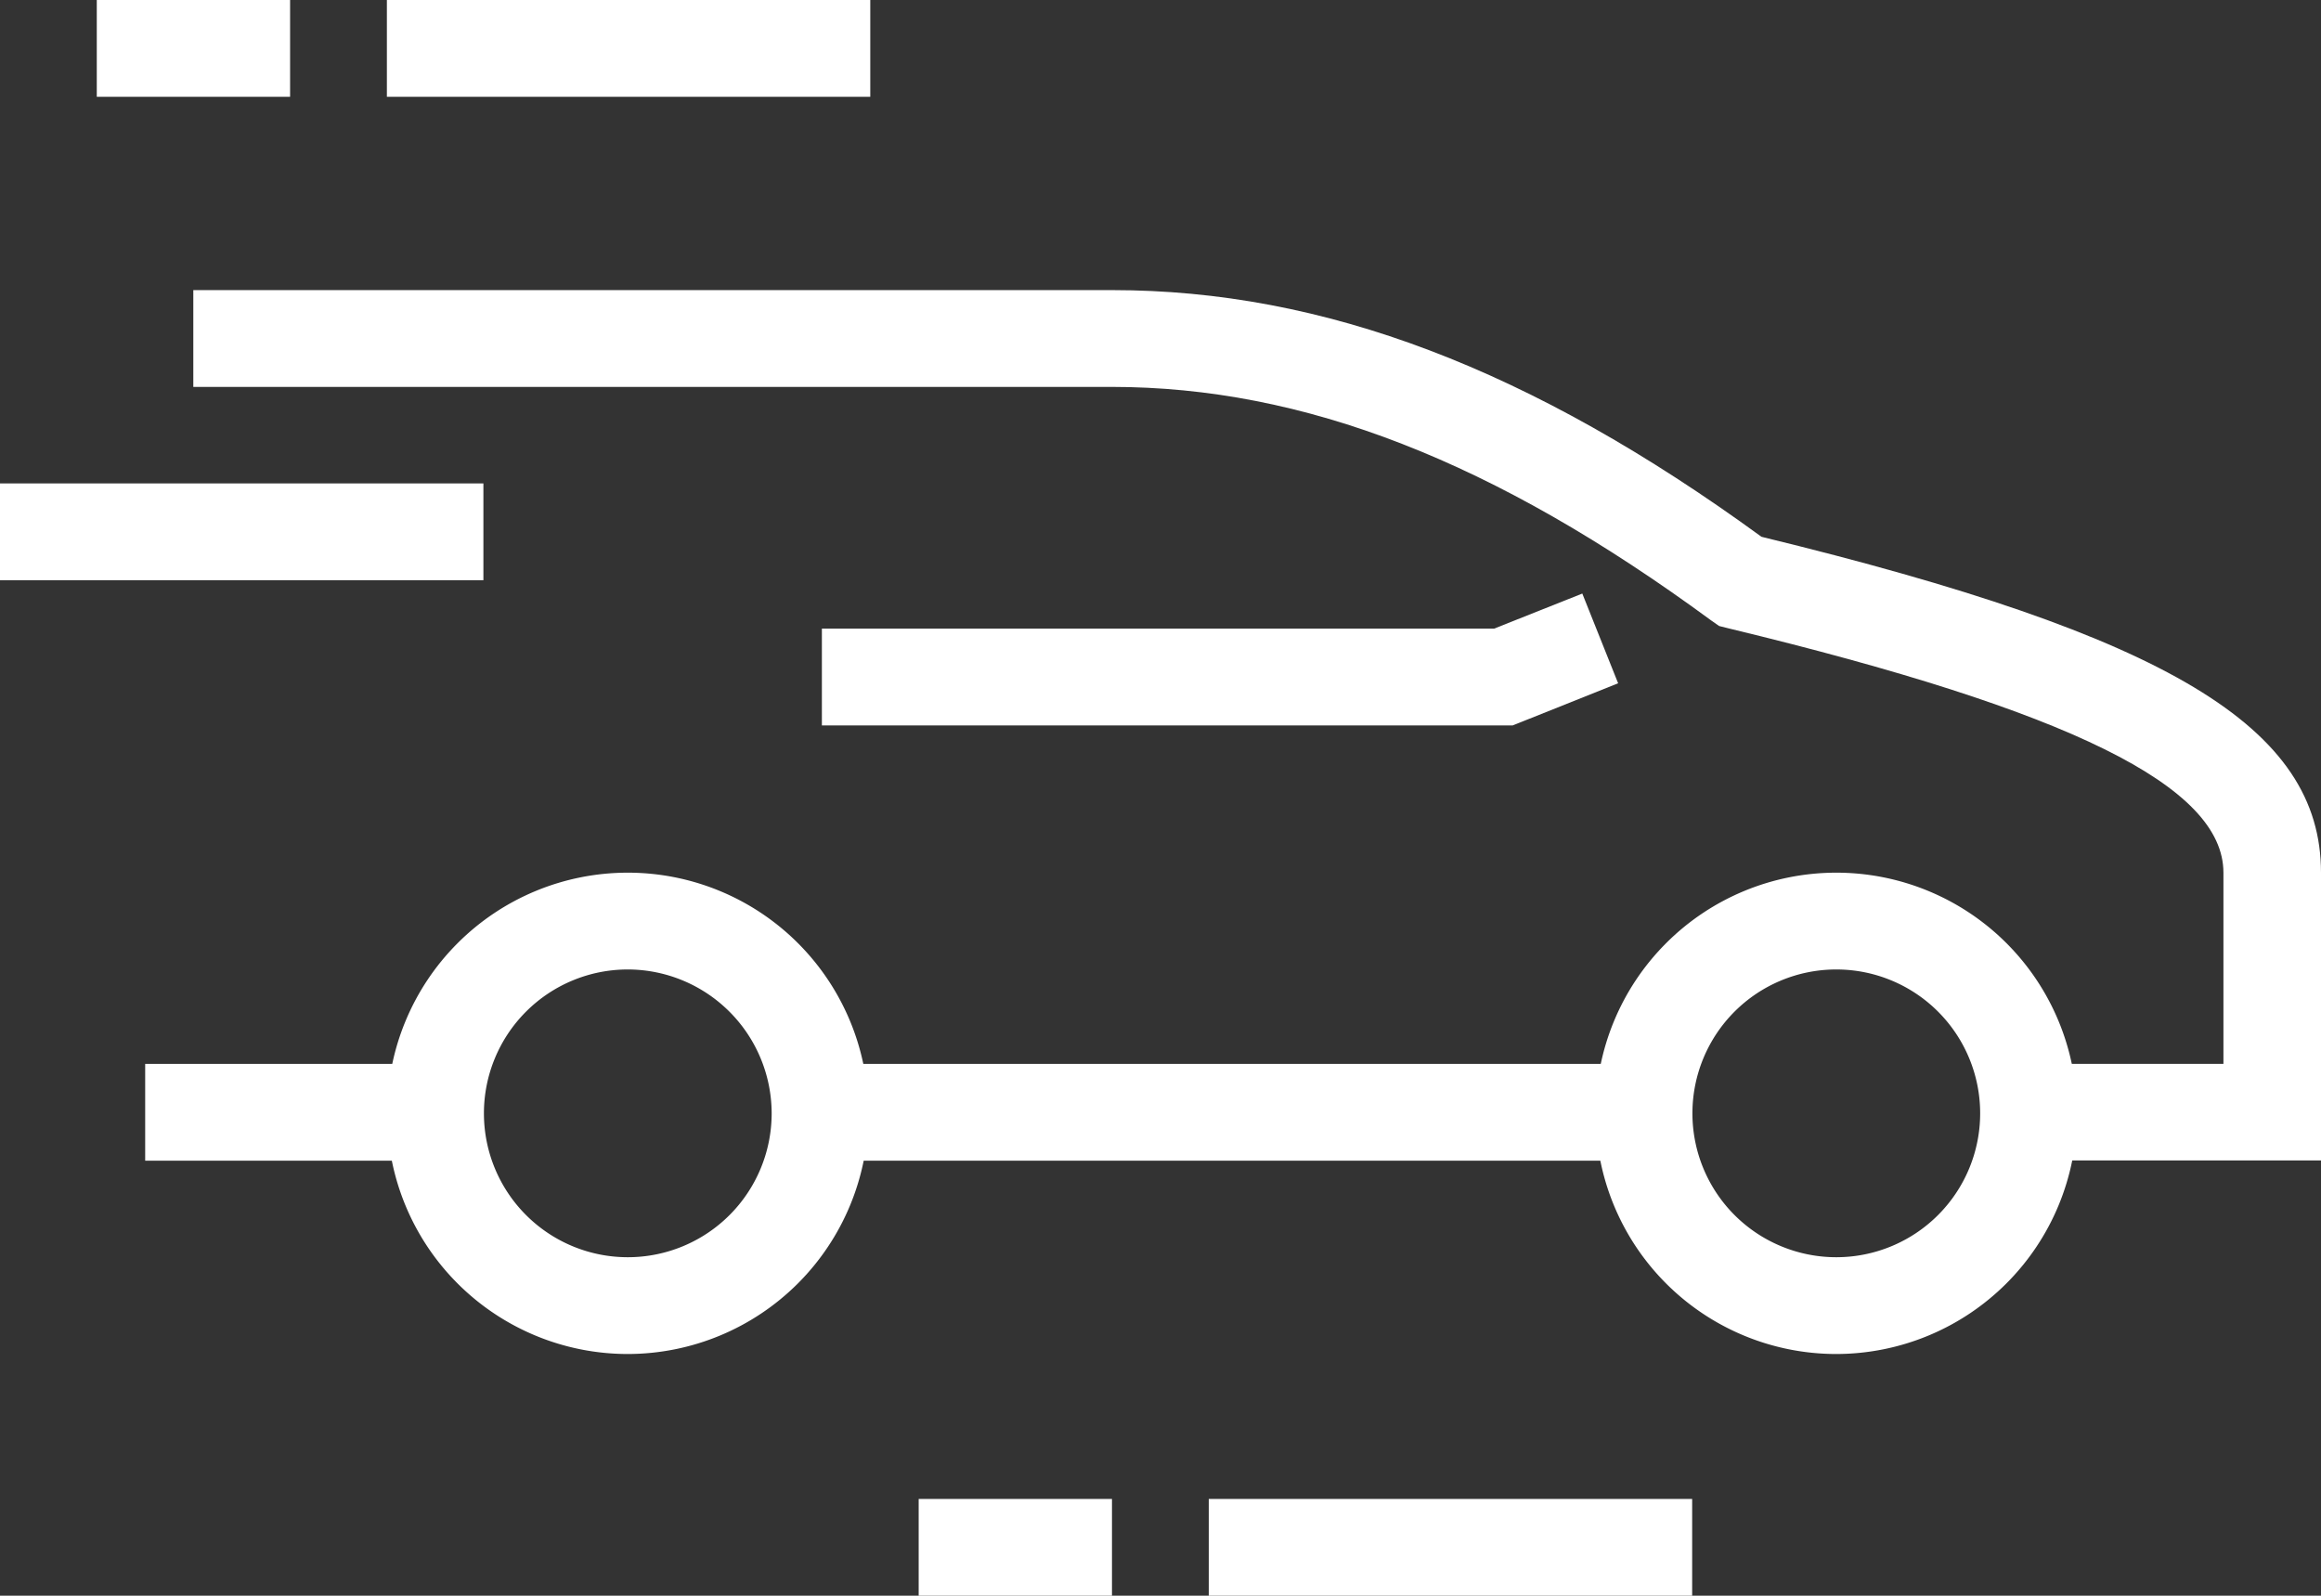 <?xml version="1.0" encoding="utf-8"?><svg xmlns="http://www.w3.org/2000/svg" viewBox="0 0 88.73 61"><rect x="0" y="0" width="88.73" height="61" fill="#333333" stroke="none"/><defs><style>.cls-1{fill:#fff;}</style></defs><title>rask-bil-ikon</title><g id="Layer_2" data-name="Layer 2"><g id="icons"><rect class="cls-1" x="31.42" y="40.67" width="31.42" height="3.7"/><rect class="cls-1" x="5.55" y="40.67" width="11.09" height="3.7"/><path class="cls-1" d="M88.73,44.36H77.64V40.67H85V33.36c0-3.3-5.83-6.18-18.92-9.34l-.36-.09-.3-.21c-8.3-6.1-15.58-8.93-22.93-8.93H7.39v-3.7H42.52c8.08,0,16,3,24.82,9.43,15.58,3.79,21.39,7.28,21.39,12.84Z"/><polygon class="cls-1" points="57.83 27.73 31.42 27.73 31.42 24.03 57.12 24.03 60.49 22.69 61.86 26.12 57.83 27.73"/><path class="cls-1" d="M70.2,51.76a9.2,9.2,0,1,1,9.2-9.2A9.21,9.21,0,0,1,70.2,51.76Zm0-14.7a5.5,5.5,0,1,0,5.5,5.5A5.5,5.5,0,0,0,70.2,37.06Z"/><path class="cls-1" d="M24,51.76a9.2,9.2,0,1,1,9.2-9.2A9.21,9.21,0,0,1,24,51.76Zm0-14.7a5.5,5.5,0,1,0,5.5,5.5A5.51,5.51,0,0,0,24,37.06Z"/><rect class="cls-1" x="46.21" y="57.3" width="18.48" height="3.7"/><rect class="cls-1" y="18.48" width="18.48" height="3.7"/><rect class="cls-1" x="35.12" y="57.3" width="7.39" height="3.7"/><rect class="cls-1" x="14.79" width="18.48" height="3.7"/><rect class="cls-1" x="3.7" width="7.39" height="3.7"/></g></g></svg>